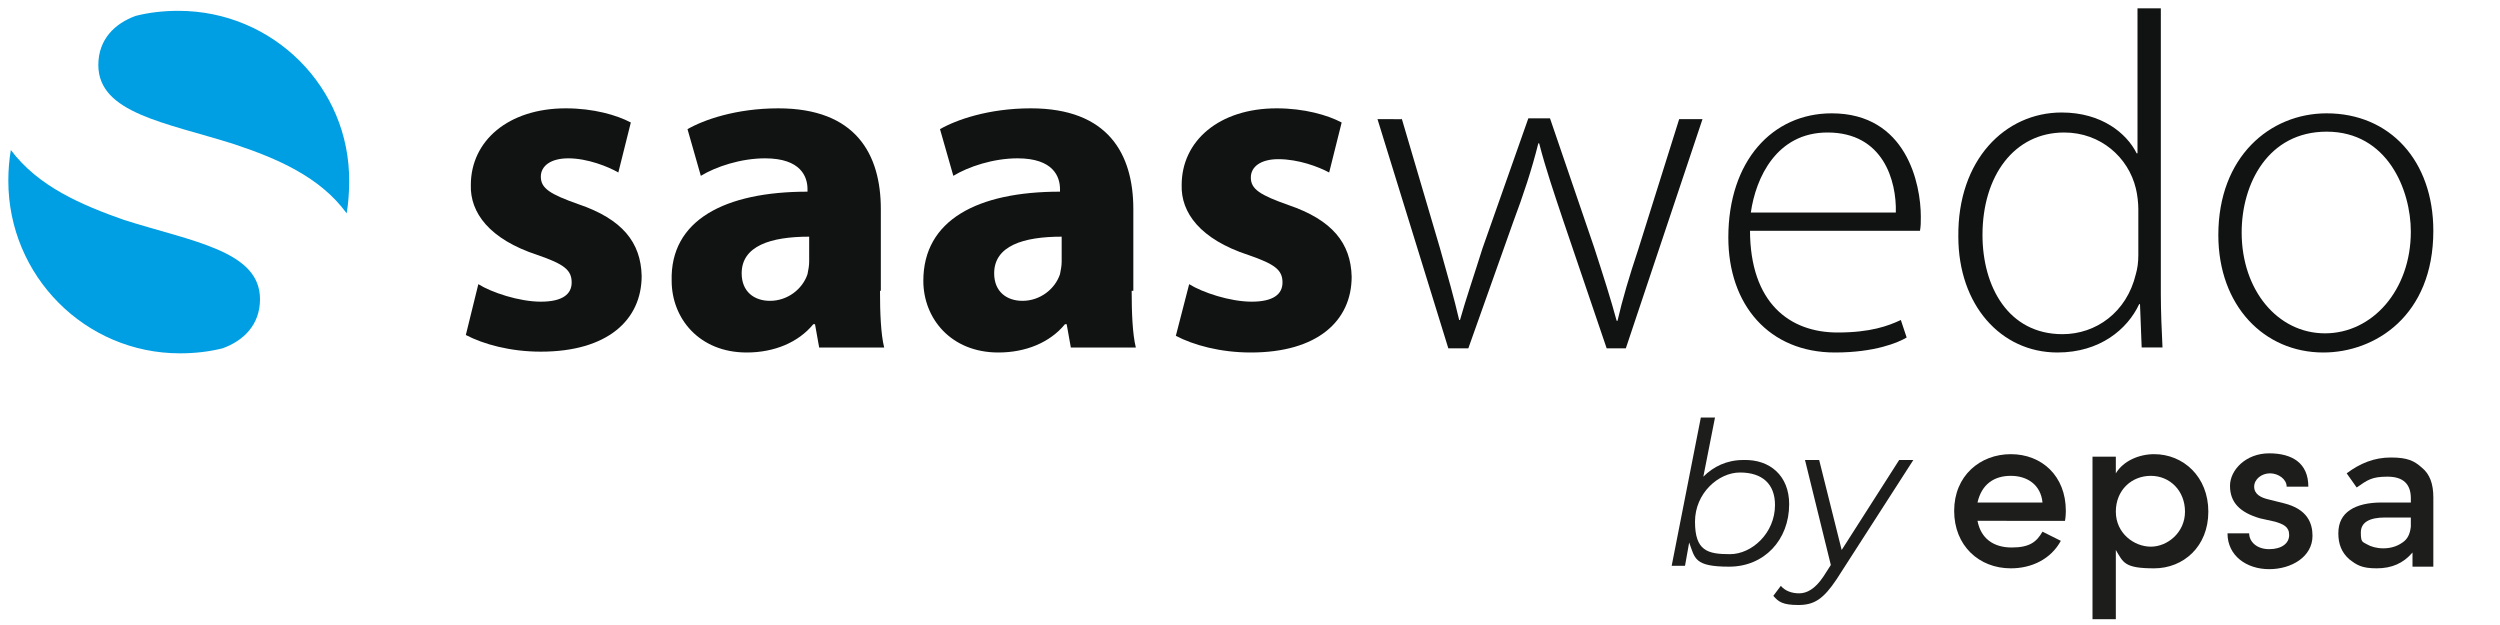 <?xml version="1.0" encoding="UTF-8"?>
<!-- Generator: Adobe Illustrator 24.0.0, SVG Export Plug-In . SVG Version: 6.00 Build 0)  -->
<svg xmlns="http://www.w3.org/2000/svg" xmlns:xlink="http://www.w3.org/1999/xlink" version="1.1" x="0px" y="0px" viewBox="0 0 300 75" style="enable-background:new 0 0 300 75;" xml:space="preserve">
<style type="text/css">
	.st0{fill:#1D1D1B;}
	.st1{fill:#111313;}
	.st2{fill:#009EE2;}
</style>
<g id="Calque_3">
	<g>
		<path class="st0" d="M214.7,60.5c0,4.3-3,7.5-7.2,7.5s-4.1-1-4.8-2.9l-0.5,2.8h-1.6l3.5-17.8h1.7l-1.4,7.1c1.2-1.2,2.8-2,4.8-2    C212.4,55.1,214.7,57.1,214.7,60.5L214.7,60.5z M213,60.6c0-2.5-1.5-3.9-4.2-3.9c-2.6,0-5.4,2.5-5.4,5.9c0,3.5,1.5,3.9,4.2,3.9    C210.2,66.5,213,64,213,60.6L213,60.6z"></path>
		<path class="st0" d="M229.6,55.2l-9.2,14.3c-1.6,2.4-2.7,3.1-4.6,3.1s-2.4-0.4-3-1.1l0.9-1.2c0.5,0.6,1.3,0.9,2.2,0.9    s1.9-0.5,2.9-2l0.9-1.4l-3.1-12.6h1.7L221,66l6.9-10.8L229.6,55.2L229.6,55.2L229.6,55.2z"></path>
		<path class="st0" d="M245.1,60.3c-0.2-2.1-1.8-3.2-3.8-3.2s-3.5,1-4,3.2H245.1z M237.3,62.5c0.4,2.1,1.9,3.2,4.1,3.2    s3-0.7,3.7-1.9l2.2,1.1c-1.2,2.2-3.5,3.3-6,3.3c-3.8,0-6.8-2.7-6.8-6.9s3.1-6.8,6.8-6.8c3.7,0,6.6,2.6,6.6,6.8    c0,0.7-0.1,1.2-0.1,1.2H237.3z"></path>
		<path class="st0" d="M262.2,61.4c0-2.5-1.8-4.3-4.1-4.3c-2.3,0-4.2,1.7-4.2,4.3c0,2.6,2.2,4.2,4.2,4.2S262.2,63.9,262.2,61.4     M265,61.4c0,4.2-3,6.8-6.5,6.8c-3.6,0-3.7-0.7-4.6-2.2v8.3h-2.8V54.8h2.8v2c0.9-1.5,2.8-2.3,4.6-2.3C262,54.5,265,57.2,265,61.4"></path>
		<path class="st0" d="M267.3,64h2.6c0,1,0.9,1.9,2.4,1.9c1.5,0,2.4-0.7,2.4-1.7s-0.7-1.3-1.7-1.6l-1.8-0.4    c-2.4-0.7-3.6-1.9-3.6-3.9c0-1.9,1.9-3.9,4.7-3.9s4.7,1.2,4.7,4h-2.6c0-0.9-1-1.6-2-1.6s-1.9,0.7-1.9,1.6c0,0.9,0.8,1.3,1.6,1.5    l2,0.5c2.8,0.7,3.4,2.4,3.4,3.9c0,2.5-2.5,4-5.2,4S267.3,66.7,267.3,64"></path>
		<path class="st0" d="M289.3,63.2v-1.1h-3.1c-1.9,0-2.9,0.6-2.9,1.8c0,1.2,0.2,1.1,0.7,1.4s1.2,0.5,2,0.5s1.6-0.2,2.3-0.7    C288.9,64.7,289.2,64.1,289.3,63.2 M292,68h-2.5v-1.7c-1.1,1.3-2.5,1.9-4.3,1.9s-2.4-0.4-3.3-1.1c-0.9-0.8-1.3-1.8-1.3-3.1    c0-1.3,0.5-2.2,1.4-2.8c0.9-0.6,2.2-0.9,3.8-0.9h3.5v-0.5c0-1.7-0.9-2.6-2.8-2.6c-1.9,0-2.4,0.4-3.7,1.3l-1.2-1.7    c1.6-1.2,3.3-1.9,5.3-1.9s2.8,0.4,3.7,1.2c1,0.8,1.4,2,1.4,3.6L292,68L292,68z"></path>
	</g>
</g>
<g id="Calque_2">
	<g>
		<g>
			<path class="st1" d="M57.4,34.1c1.6,1,4.9,2.1,7.5,2.1c2.6,0,3.7-0.9,3.7-2.3c0-1.5-0.9-2.2-4.1-3.3c-5.8-1.9-8.1-5.1-8-8.4     c0-5.3,4.5-9.2,11.4-9.2c3.3,0,6.1,0.8,7.8,1.7l-1.5,6C73,20,70.5,19,68.2,19c-2.1,0-3.3,0.9-3.3,2.2c0,1.4,1.1,2.1,4.5,3.3     c5.3,1.8,7.5,4.6,7.6,8.6c0,5.3-4.1,9.1-12.1,9.1c-3.7,0-6.9-0.9-9-2L57.4,34.1z"></path>
			<path class="st1" d="M105.6,34.9c0,2.6,0.1,5.2,0.5,6.8h-7.8l-0.5-2.8h-0.2c-1.8,2.2-4.7,3.4-8,3.4c-5.7,0-9-4.1-9-8.6     C80.4,26.4,87,23,96.9,23v-0.3c0-1.5-0.8-3.7-5.1-3.7c-2.9,0-5.9,1-7.7,2.1l-1.6-5.6c1.9-1.1,5.8-2.5,10.9-2.5     c9.3,0,12.3,5.5,12.3,12.1V34.9z M97.1,28.4c-4.6,0-8.1,1.1-8.1,4.4c0,2.2,1.5,3.3,3.4,3.3c2.1,0,3.9-1.4,4.5-3.2     c0.1-0.5,0.2-1,0.2-1.5V28.4z"></path>
			<path class="st1" d="M135.8,34.9c0,2.6,0.1,5.2,0.5,6.8h-7.8l-0.5-2.8h-0.2c-1.8,2.2-4.7,3.4-8,3.4c-5.7,0-9-4.1-9-8.6     c0-7.3,6.5-10.7,16.4-10.7v-0.3c0-1.5-0.8-3.7-5.1-3.7c-2.9,0-5.9,1-7.7,2.1l-1.6-5.6c1.9-1.1,5.8-2.5,10.9-2.5     c9.3,0,12.3,5.5,12.3,12.1V34.9z M127.4,28.4c-4.6,0-8.1,1.1-8.1,4.4c0,2.2,1.5,3.3,3.4,3.3c2.1,0,3.9-1.4,4.5-3.2     c0.1-0.5,0.2-1,0.2-1.5V28.4z"></path>
			<path class="st1" d="M142.7,34.1c1.6,1,4.9,2.1,7.5,2.1c2.6,0,3.7-0.9,3.7-2.3c0-1.5-0.9-2.2-4.1-3.3c-5.8-1.9-8.1-5.1-8-8.4     c0-5.3,4.5-9.2,11.4-9.2c3.3,0,6.1,0.8,7.8,1.7l-1.5,6c-1.3-0.7-3.7-1.6-6.1-1.6c-2.1,0-3.3,0.9-3.3,2.2c0,1.4,1.1,2.1,4.5,3.3     c5.3,1.8,7.5,4.6,7.6,8.6c0,5.3-4.1,9.1-12.1,9.1c-3.7,0-6.9-0.9-9-2L142.7,34.1z"></path>
			<path class="st1" d="M168.2,14.2l4.6,15.6c0.9,3.2,1.7,6,2.3,8.6h0.1c0.7-2.5,1.7-5.4,2.7-8.6l5.5-15.6h2.6l5.3,15.5     c1.1,3.4,2,6.2,2.7,8.8h0.1c0.6-2.6,1.4-5.3,2.5-8.6l4.9-15.6h2.8l-9.2,27.5h-2.3l-5.2-15.3c-1.1-3.3-2.1-6.2-2.9-9.3h-0.1     c-0.8,3.2-1.8,6.2-3,9.4l-5.4,15.2h-2.4l-8.5-27.5H168.2z"></path>
			<path class="st1" d="M210,27.6c0,8.8,4.8,12.3,10.5,12.3c4,0,6.1-0.8,7.6-1.5l0.7,2.1c-1,0.6-3.8,1.8-8.6,1.8     c-7.9,0-12.8-5.7-12.8-13.8c0-9.2,5.3-14.9,12.4-14.9c9,0,10.7,8.5,10.7,12.4c0,0.7,0,1.1-0.1,1.7H210z M227.5,25.5     c0.1-3.8-1.5-9.6-8.2-9.6c-6.1,0-8.6,5.4-9.2,9.6H227.5z"></path>
			<path class="st1" d="M259.3,1v34.3c0,2,0.1,4.4,0.2,6.4h-2.5l-0.2-5.2h-0.1c-1.4,3-4.7,5.8-9.8,5.8c-6.8,0-11.9-5.7-11.9-13.9     c-0.1-9.2,5.6-14.9,12.4-14.9c4.8,0,7.8,2.5,9,4.9h0.1V1H259.3z M256.6,25.1c0-0.7-0.1-1.7-0.3-2.5c-0.9-3.7-4.2-6.7-8.6-6.7     c-6,0-9.8,5.2-9.8,12.3c0,6.2,3.1,11.9,9.6,11.9c4,0,7.7-2.6,8.8-7.2c0.2-0.7,0.3-1.4,0.3-2.3V25.1z"></path>
			<path class="st1" d="M278.8,42.3c-7.1,0-12.6-5.6-12.6-14.1c0-9.4,6.2-14.6,13-14.6c7.6,0,12.8,5.7,12.8,14.1     C292,37.9,285,42.3,278.8,42.3L278.8,42.3z M279,40c5.7,0,10.3-5.2,10.3-12.2c0-5-2.8-12-10.1-12c-7,0-10.2,6.2-10.2,12.1     C269,34.8,273.3,40,279,40L279,40z"></path>
		</g>
		<g>
			<path class="st2" d="M21.6,42.4c1.8,0,3.5-0.2,5.1-0.6c2.5-0.9,4.5-2.8,4.5-5.9c0-5.8-8.1-6.9-16.3-9.5C9.8,24.6,4.6,22.4,1.3,18     C1.1,19.2,1,20.4,1,21.7C1,33.1,10.2,42.4,21.6,42.4z"></path>
			<path class="st2" d="M21.4,1.3c-1.8,0-3.5,0.2-5.1,0.6c-2.5,0.9-4.5,2.8-4.5,5.9c0,5.8,8.1,6.9,16.3,9.5     c5.1,1.7,10.3,3.9,13.5,8.3c0.2-1.2,0.3-2.5,0.3-3.8C42,10.5,32.8,1.3,21.4,1.3z"></path>
		</g>
	</g>
</g>
</svg>
